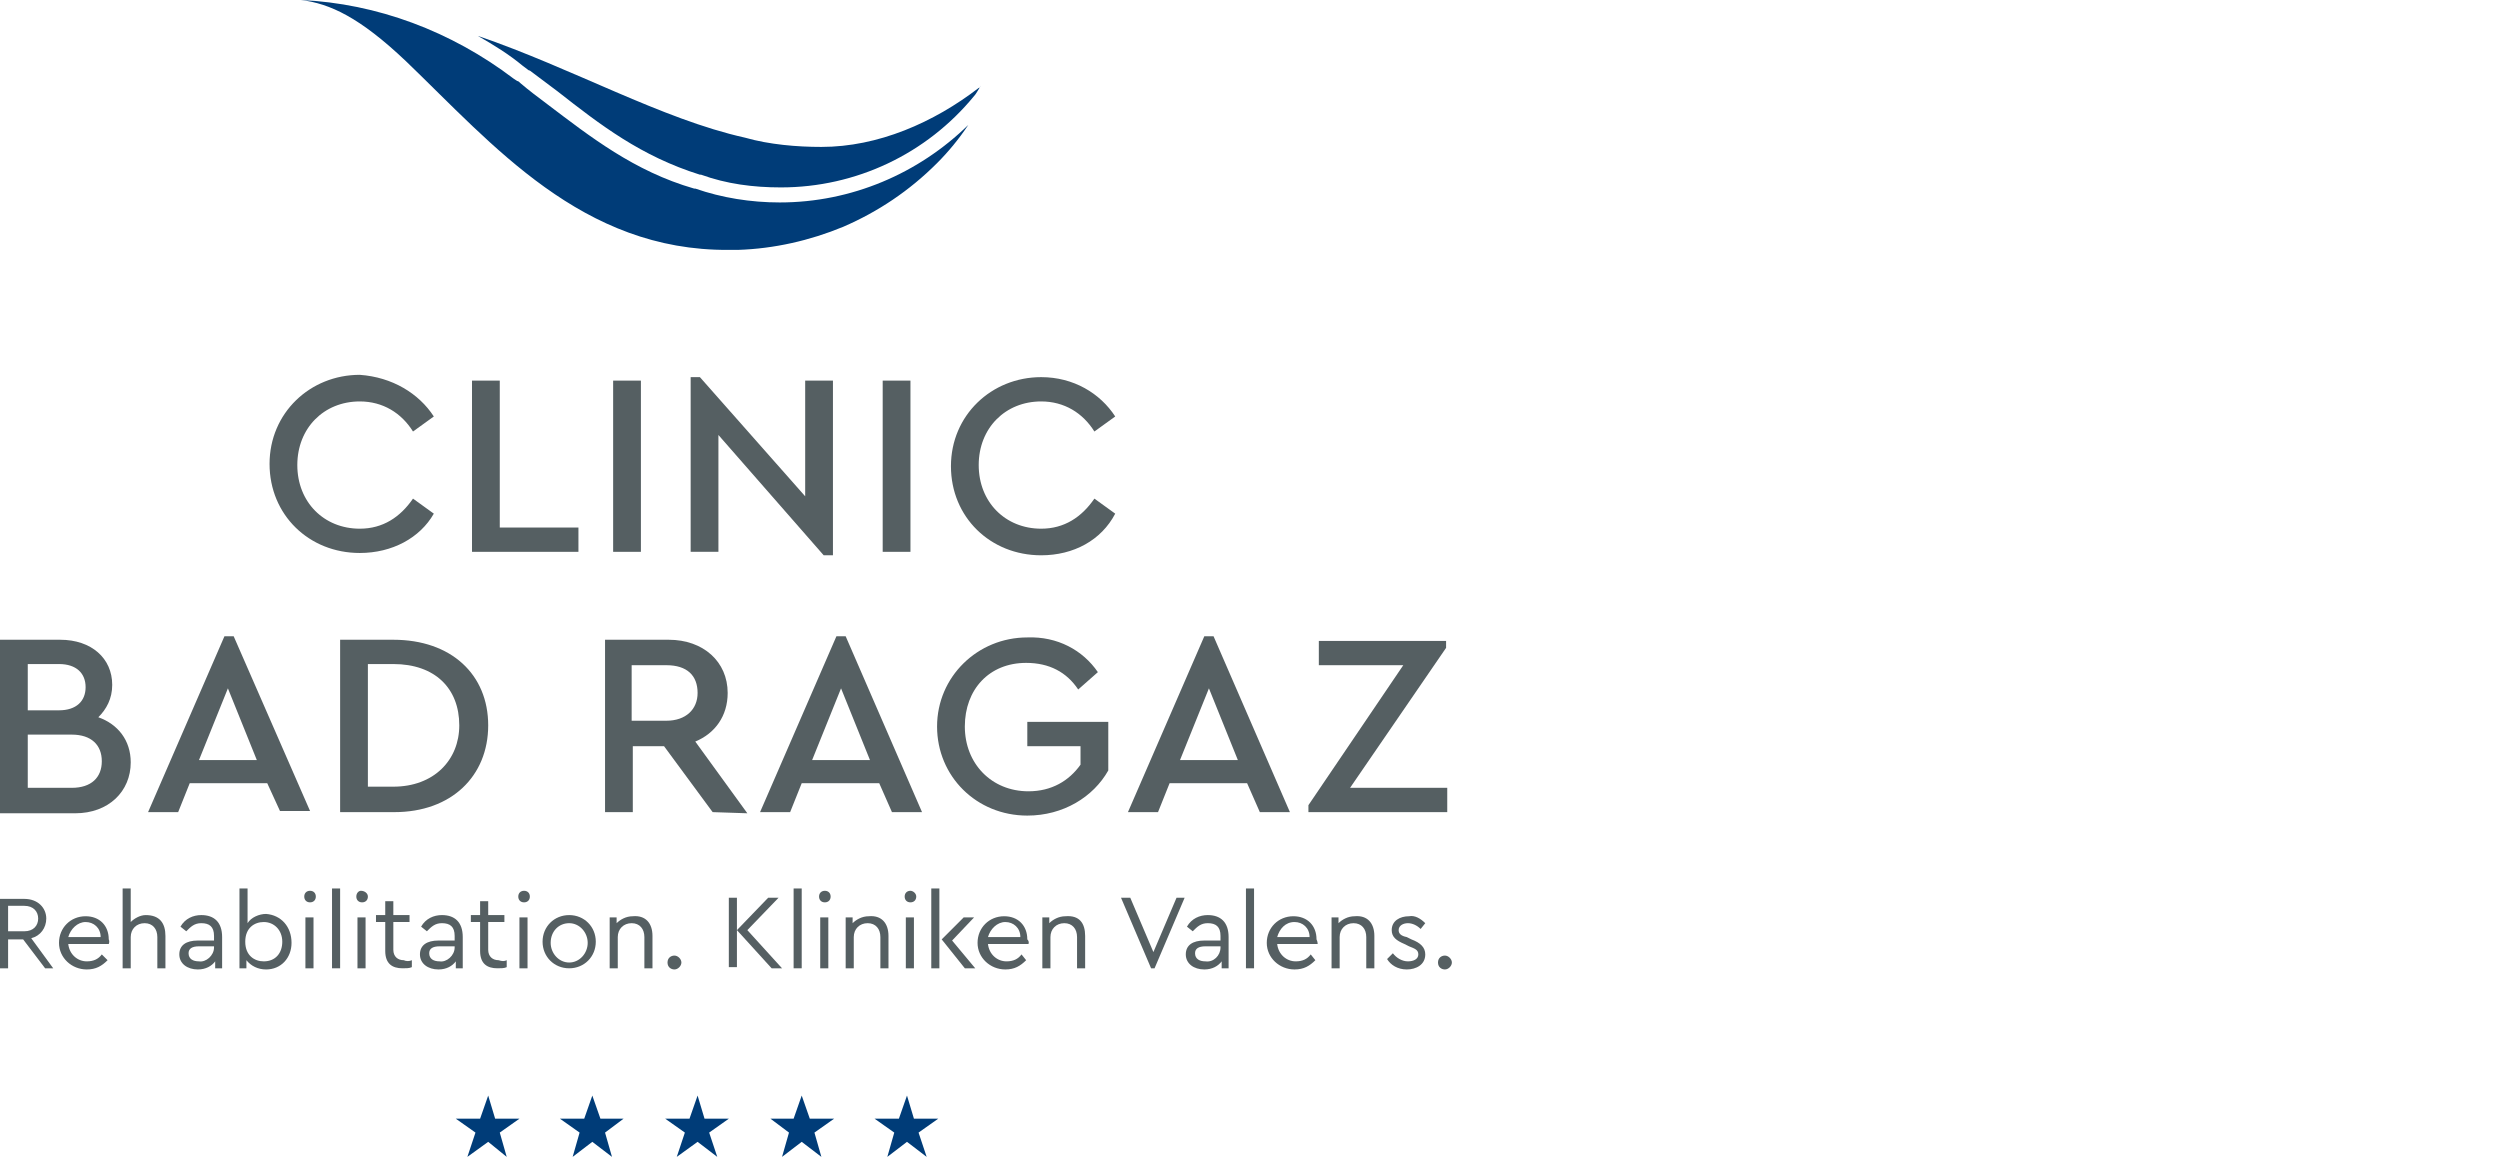 <?xml version="1.0" encoding="utf-8"?>
<svg xmlns="http://www.w3.org/2000/svg" xmlns:xlink="http://www.w3.org/1999/xlink" version="1.1" id="Ebene_1" x="0px" y="0px" viewBox="0 0 216.1 100" style="enable-background:new 0 0 216.1 100;">
<style type="text/css">
	.st0{fill:#555F62;}
	.st1{fill:#003C78;}
</style>
<g>
	<g>
		<path class="st0" d="M37.5,36l-1.8,1.3c-1-1.6-2.6-2.6-4.6-2.6c-3.1,0-5.4,2.3-5.4,5.5c0,3.2,2.3,5.5,5.4,5.5c2,0,3.5-1,4.6-2.6&#xD;&#xA;			l1.8,1.3c-1.2,2.1-3.6,3.4-6.4,3.4c-4.4,0-7.8-3.3-7.8-7.7c0-4.4,3.5-7.7,7.8-7.7C33.9,32.6,36.2,34,37.5,36z"/>
		<path class="st0" d="M43.2,45.6H50v2.1h-9.2V32.9h2.4V45.6z"/>
		<path class="st0" d="M55.4,47.7H53V32.9h2.4V47.7z"/>
		<path class="st0" d="M72,32.9V48h-0.8l-9.1-10.4v10.1h-2.4V32.6h0.8l9.1,10.3v-10H72z"/>
		<path class="st0" d="M78.7,47.7h-2.4V32.9h2.4V47.7z"/>
		<path class="st0" d="M96.4,36l-1.8,1.3c-1-1.6-2.6-2.6-4.6-2.6c-3.1,0-5.4,2.3-5.4,5.5c0,3.2,2.3,5.5,5.4,5.5c2,0,3.5-1,4.6-2.6&#xD;&#xA;			l1.8,1.3C95.2,46.7,92.8,48,90,48c-4.4,0-7.8-3.3-7.8-7.7c0-4.4,3.5-7.7,7.8-7.7C92.8,32.6,95.1,34,96.4,36z"/>
	</g>
	<g>
		<path class="st0" d="M11.3,65.9c0,2.5-1.9,4.4-4.8,4.4H0V55.3h5.2c2.7,0,4.5,1.6,4.5,3.9c0,1.2-0.5,2.1-1.2,2.8&#xD;&#xA;			C10.2,62.6,11.3,64,11.3,65.9z M2.4,57.4v4h2.7c1.5,0,2.3-0.8,2.3-2c0-1.2-0.8-2-2.3-2H2.4z M8.8,65.8c0-1.4-0.9-2.3-2.6-2.3H2.4&#xD;&#xA;			v4.6h3.8C7.9,68.1,8.8,67.2,8.8,65.8z"/>
		<path class="st0" d="M23.1,67.7h-6.7l-1,2.5h-2.6l6.6-15.2h0.8l6.6,15.1h-2.6L23.1,67.7z M19.7,59.5l-2.5,6.2h5L19.7,59.5z"/>
		<path class="st0" d="M42.2,62.7c0,4.4-3.2,7.5-8.1,7.5h-4.7V55.3H34C39,55.3,42.2,58.3,42.2,62.7z M31.8,57.4V68H34&#xD;&#xA;			c3.5,0,5.7-2.3,5.7-5.3c0-3.2-2.1-5.3-5.7-5.3L31.8,57.4L31.8,57.4z"/>
		<path class="st0" d="M61.6,70.2l-4.2-5.7h-2.7v5.7h-2.4V55.3h5.5c3,0,5.1,1.9,5.1,4.6c0,2-1.1,3.5-2.8,4.2l4.5,6.2L61.6,70.2&#xD;&#xA;			L61.6,70.2z M54.6,62.3h3c1.7,0,2.7-1,2.7-2.4c0-1.5-0.9-2.4-2.7-2.4h-3V62.3z"/>
		<path class="st0" d="M76,67.7h-6.7l-1,2.5h-2.6l6.6-15.2h0.8l6.6,15.2h-2.6L76,67.7z M72.7,59.5l-2.5,6.2h5L72.7,59.5z"/>
		<path class="st0" d="M94.9,58.1l-1.7,1.5c-1-1.5-2.5-2.3-4.5-2.3c-3.2,0-5.3,2.3-5.3,5.5c0,3.2,2.3,5.6,5.5,5.6&#xD;&#xA;			c2,0,3.5-0.9,4.5-2.3v-1.6h-4.6v-2.1h7v4.2c-1.3,2.3-3.9,3.9-7,3.9c-4.4,0-7.8-3.4-7.8-7.7s3.5-7.7,7.8-7.7&#xD;&#xA;			C91.4,55,93.6,56.2,94.9,58.1z"/>
		<path class="st0" d="M107.8,67.7h-6.7l-1,2.5h-2.6l6.6-15.2h0.8l6.6,15.2h-2.6L107.8,67.7z M104.5,59.5l-2.5,6.2h5L104.5,59.5z"/>
		<path class="st0" d="M125.1,68.1v2.1h-12v-0.6l8.2-12.1h-7.3v-2.1h11v0.6l-8.3,12.1C116.8,68.1,125.1,68.1,125.1,68.1z"/>
	</g>
</g>
<g>
	<path class="st1" d="M84.6,7.6c-3.9,3-8.7,5.1-13.6,5.1c-2.1,0-4.5-0.2-6.6-0.8c-7.2-1.6-14.9-6-23.1-8.8c1.4,0.8,2.7,1.6,3.9,2.6&#xD;&#xA;		L45.6,6c0.1,0.1,0.2,0.1,0.2,0.1l0,0c0.8,0.6,1.6,1.2,2.4,1.8c3.7,2.9,7.2,5.6,12.3,7.2h0.1c2.2,0.8,4.5,1.1,6.9,1.1&#xD;&#xA;		c6.5,0,12.6-2.9,16.7-7.9c0.2-0.2,0.5-0.8,0.6-0.9l0,0C84.7,7.5,84.7,7.6,84.6,7.6z"/>
</g>
<g>
	<path class="st1" d="M63,21.6c0.1,0,0.2,0,0.3,0c0.1,0,0.2,0,0.2,0c0.1,0,0.2,0,0.3,0c3.1-0.1,6.2-0.8,9.1-2c3-1.3,5.7-3.1,8.1-5.5&#xD;&#xA;		c1-1,1.9-2.1,2.7-3.3c-4.3,4.2-10.1,6.7-16.3,6.7c-2.5,0-5-0.4-7.3-1.2h-0.1C54.8,14.8,51,11.8,47.3,9c-0.8-0.6-1.6-1.2-2.3-1.8&#xD;&#xA;		C44.9,7.1,44.8,7,44.7,7l-0.3-0.2C39,2.7,32.6,0.3,26,0c2.5,0.3,5.1,1.5,9.1,5.3C42.6,12.5,50.3,21.7,63,21.6L63,21.6z"/>
</g>
<g>
	<path class="st0" d="M3.9,83.7L2,81.2H0.7v2.5H0v-6h2.1c1.2,0,1.9,0.8,1.9,1.7c0,0.8-0.5,1.5-1.3,1.7l1.9,2.6H3.9z M0.7,80.5h1.4&#xD;&#xA;		c0.8,0,1.2-0.5,1.2-1.1c0-0.6-0.4-1.1-1.2-1.1H0.7V80.5z"/>
	<path class="st0" d="M9.4,81.6H5.9c0.1,0.9,0.8,1.5,1.6,1.5c0.6,0,1-0.2,1.3-0.6L9.3,83c-0.5,0.5-1,0.8-1.8,0.8&#xD;&#xA;		c-1.3,0-2.4-1-2.4-2.3c0-1.3,1-2.3,2.3-2.3c1.2,0,2,0.8,2,2C9.5,81.4,9.4,81.6,9.4,81.6z M5.9,81h2.8c0-0.8-0.6-1.3-1.3-1.3&#xD;&#xA;		S6.1,80.3,5.9,81z"/>
	<path class="st0" d="M14.3,80.9v2.8h-0.7V81c0-0.7-0.4-1.2-1.1-1.2c-0.7,0-1.2,0.5-1.2,1.2v2.7h-0.7v-6.9h0.7v2.9&#xD;&#xA;		c0.3-0.3,0.8-0.6,1.3-0.6C13.8,79.1,14.3,79.8,14.3,80.9z"/>
	<path class="st0" d="M19.2,81v2.7h-0.6v-0.6c-0.3,0.4-0.8,0.7-1.5,0.7c-0.9,0-1.6-0.5-1.6-1.3c0-0.8,0.6-1.2,1.6-1.2h1.4v-0.4&#xD;&#xA;		c0-0.8-0.4-1.1-1.1-1.1c-0.6,0-0.9,0.3-1.3,0.7l-0.5-0.4c0.4-0.7,1.1-1,1.8-1C18.5,79.1,19.2,79.7,19.2,81z M18.5,81.9v-0.1h-1.3&#xD;&#xA;		c-0.6,0-0.9,0.2-0.9,0.6c0,0.5,0.4,0.7,0.9,0.7C17.8,83.2,18.5,82.6,18.5,81.9z"/>
	<path class="st0" d="M25.2,81.5c0,1.3-0.9,2.3-2.2,2.3c-0.7,0-1.3-0.3-1.7-0.8v0.7h-0.6v-6.9h0.7v3c0.3-0.5,1-0.8,1.6-0.8&#xD;&#xA;		C24.3,79.1,25.2,80.1,25.2,81.5z M24.4,81.4c0-1-0.7-1.7-1.6-1.7c-0.8,0-1.6,0.5-1.6,1.7c0,1.2,0.8,1.7,1.6,1.7&#xD;&#xA;		C23.8,83.1,24.4,82.4,24.4,81.4z"/>
	<path class="st0" d="M27.3,77.5c0,0.3-0.2,0.5-0.5,0.5c-0.3,0-0.5-0.2-0.5-0.5s0.2-0.5,0.5-0.5C27.1,77,27.3,77.2,27.3,77.5z&#xD;&#xA;		 M27.1,83.7h-0.7v-4.4h0.7V83.7z"/>
	<path class="st0" d="M29.4,83.7h-0.7v-6.9h0.7V83.7z"/>
	<path class="st0" d="M31.8,77.5c0,0.3-0.2,0.5-0.5,0.5c-0.3,0-0.5-0.2-0.5-0.5S31,77,31.2,77C31.5,77,31.8,77.2,31.8,77.5z&#xD;&#xA;		 M31.6,83.7h-0.7v-4.4h0.7V83.7z"/>
	<path class="st0" d="M35.6,83v0.6c-0.2,0.1-0.5,0.1-0.8,0.1c-0.9,0-1.5-0.4-1.5-1.5v-2.5h-0.8v-0.6h0.8v-1.2H34v1.2h1.4v0.6H34v2.4&#xD;&#xA;		c0,0.6,0.4,0.9,0.9,0.9C35.1,83.1,35.4,83.1,35.6,83z"/>
	<path class="st0" d="M40,81v2.7h-0.6v-0.6c-0.3,0.4-0.8,0.7-1.5,0.7c-0.9,0-1.6-0.5-1.6-1.3c0-0.8,0.6-1.2,1.6-1.2h1.4v-0.4&#xD;&#xA;		c0-0.8-0.4-1.1-1.1-1.1c-0.6,0-0.9,0.3-1.3,0.7l-0.5-0.4c0.4-0.7,1.1-1,1.8-1C39.3,79.1,40,79.7,40,81z M39.3,81.9v-0.1h-1.3&#xD;&#xA;		c-0.6,0-0.9,0.2-0.9,0.6c0,0.5,0.4,0.7,0.9,0.7C38.6,83.2,39.3,82.6,39.3,81.9z"/>
	<path class="st0" d="M43.8,83v0.6c-0.2,0.1-0.5,0.1-0.8,0.1c-0.9,0-1.5-0.4-1.5-1.5v-2.5h-0.8v-0.6h0.8v-1.2h0.7v1.2h1.4v0.6h-1.4&#xD;&#xA;		v2.4c0,0.6,0.4,0.9,0.9,0.9C43.4,83.1,43.6,83.1,43.8,83z"/>
	<path class="st0" d="M45.8,77.5c0,0.3-0.2,0.5-0.5,0.5s-0.5-0.2-0.5-0.5s0.2-0.5,0.5-0.5S45.8,77.2,45.8,77.5z M45.6,83.7h-0.7&#xD;&#xA;		v-4.4h0.7V83.7z"/>
	<path class="st0" d="M51.5,81.4c0,1.3-1,2.3-2.3,2.3c-1.3,0-2.3-1-2.3-2.3c0-1.3,1-2.3,2.3-2.3S51.5,80.1,51.5,81.4z M47.6,81.5&#xD;&#xA;		c0,0.9,0.7,1.7,1.6,1.7c0.9,0,1.6-0.8,1.6-1.7s-0.7-1.7-1.6-1.7C48.3,79.8,47.6,80.5,47.6,81.5z"/>
	<path class="st0" d="M56.4,80.9v2.8h-0.7V81c0-0.7-0.4-1.2-1.1-1.2c-0.7,0-1.2,0.5-1.2,1.2v2.7h-0.7v-4.4h0.6v0.5&#xD;&#xA;		c0.3-0.3,0.8-0.6,1.4-0.6C55.8,79.1,56.4,79.8,56.4,80.9z"/>
	<path class="st0" d="M58.9,83.2c0,0.3-0.3,0.6-0.6,0.6s-0.6-0.2-0.6-0.6s0.3-0.6,0.6-0.6S58.9,82.9,58.9,83.2z"/>
	<path class="st0" d="M63,77.6h0.7v6H63V77.6z M67.6,83.7h-0.9l-3-3.3l2.7-2.8h0.9l-2.7,2.8L67.6,83.7z"/>
	<path class="st0" d="M69.3,83.7h-0.7v-6.9h0.7V83.7z"/>
	<path class="st0" d="M71.8,77.5c0,0.3-0.2,0.5-0.5,0.5s-0.5-0.2-0.5-0.5S71,77,71.3,77S71.8,77.2,71.8,77.5z M71.6,83.7h-0.7v-4.4&#xD;&#xA;		h0.7V83.7z"/>
	<path class="st0" d="M76.8,80.9v2.8h-0.7V81c0-0.7-0.4-1.2-1.1-1.2s-1.2,0.5-1.2,1.2v2.7h-0.7v-4.4h0.6v0.5&#xD;&#xA;		c0.3-0.3,0.8-0.6,1.4-0.6C76.2,79.1,76.8,79.8,76.8,80.9z"/>
	<path class="st0" d="M79.2,77.5c0,0.3-0.2,0.5-0.5,0.5s-0.5-0.2-0.5-0.5s0.2-0.5,0.5-0.5C78.9,77,79.2,77.2,79.2,77.5z M79,83.7&#xD;&#xA;		h-0.7v-4.4H79V83.7z"/>
	<path class="st0" d="M80.5,76.8h0.7v6.9h-0.7V76.8z M84.3,83.7h-0.9l-2-2.5l1.9-1.9h0.9l-1.9,2L84.3,83.7z"/>
	<path class="st0" d="M88.9,81.6h-3.5c0.1,0.9,0.8,1.5,1.6,1.5c0.6,0,1-0.2,1.3-0.6l0.4,0.5c-0.5,0.5-1,0.8-1.8,0.8&#xD;&#xA;		c-1.3,0-2.4-1-2.4-2.3c0-1.3,1-2.3,2.3-2.3c1.2,0,2,0.8,2,2C89,81.4,88.9,81.6,88.9,81.6z M85.4,81h2.8c0-0.8-0.6-1.3-1.3-1.3&#xD;&#xA;		C86.2,79.7,85.6,80.3,85.4,81z"/>
	<path class="st0" d="M93.8,80.9v2.8h-0.7V81c0-0.7-0.4-1.2-1.1-1.2s-1.2,0.5-1.2,1.2v2.7h-0.7v-4.4h0.6v0.5&#xD;&#xA;		c0.3-0.3,0.8-0.6,1.4-0.6C93.3,79.1,93.8,79.8,93.8,80.9z"/>
	<path class="st0" d="M102.4,77.6l-2.6,6.1h-0.3l-2.6-6.1h0.8l2,4.7l2-4.7H102.4z"/>
	<path class="st0" d="M106.2,81v2.7h-0.6v-0.6c-0.3,0.4-0.8,0.7-1.5,0.7c-0.9,0-1.6-0.5-1.6-1.3c0-0.8,0.6-1.2,1.6-1.2h1.4v-0.4&#xD;&#xA;		c0-0.8-0.4-1.1-1.1-1.1c-0.6,0-0.9,0.3-1.3,0.7l-0.5-0.4c0.4-0.7,1.1-1,1.8-1C105.5,79.1,106.2,79.7,106.2,81z M105.5,81.9v-0.1&#xD;&#xA;		h-1.3c-0.6,0-0.9,0.2-0.9,0.6c0,0.5,0.4,0.7,0.9,0.7C104.9,83.2,105.5,82.6,105.5,81.9z"/>
	<path class="st0" d="M108.4,83.7h-0.7v-6.9h0.7V83.7z"/>
	<path class="st0" d="M113.9,81.6h-3.5c0.1,0.9,0.8,1.5,1.6,1.5c0.6,0,1-0.2,1.3-0.6l0.4,0.5c-0.5,0.5-1,0.8-1.8,0.8&#xD;&#xA;		c-1.3,0-2.4-1-2.4-2.3c0-1.3,1-2.3,2.3-2.3c1.2,0,2,0.8,2,2C113.9,81.4,113.9,81.6,113.9,81.6z M110.4,81h2.8&#xD;&#xA;		c0-0.8-0.6-1.3-1.3-1.3C111.1,79.7,110.6,80.3,110.4,81z"/>
	<path class="st0" d="M118.8,80.9v2.8h-0.7V81c0-0.7-0.4-1.2-1.1-1.2c-0.7,0-1.2,0.5-1.2,1.2v2.7h-0.7v-4.4h0.6v0.5&#xD;&#xA;		c0.3-0.3,0.8-0.6,1.4-0.6C118.2,79.1,118.8,79.8,118.8,80.9z"/>
	<path class="st0" d="M123.2,79.8l-0.4,0.5c-0.3-0.3-0.7-0.5-1.1-0.5s-0.8,0.2-0.8,0.6c0,0.3,0.2,0.5,0.7,0.6l0.4,0.2&#xD;&#xA;		c0.8,0.3,1.2,0.7,1.2,1.3c0,0.9-0.8,1.3-1.6,1.3c-0.8,0-1.4-0.4-1.7-0.9l0.5-0.5c0.3,0.4,0.8,0.7,1.3,0.7c0.5,0,0.9-0.2,0.9-0.6&#xD;&#xA;		c0-0.4-0.3-0.5-0.8-0.7l-0.4-0.2c-0.7-0.3-1.1-0.6-1.1-1.2c0-0.8,0.7-1.2,1.5-1.2C122.3,79.1,122.8,79.4,123.2,79.8z"/>
	<path class="st0" d="M125.5,83.2c0,0.3-0.3,0.6-0.6,0.6s-0.6-0.2-0.6-0.6s0.3-0.6,0.6-0.6S125.5,82.9,125.5,83.2z"/>
</g>
<g>
	<polygon class="st1" points="42.2,94.7 42.8,96.7 44.9,96.7 43.2,97.9 43.8,100 42.2,98.7 40.4,100 41.1,97.9 39.4,96.7 41.5,96.7"/>
	<polygon class="st1" points="51.2,94.7 51.9,96.7 53.9,96.7 52.3,97.9 52.9,100 51.2,98.7 49.5,100 50.1,97.9 48.4,96.7 50.5,96.7"/>
	<polygon class="st1" points="60.3,94.7 60.9,96.7 63,96.7 61.3,97.9 62,100 60.3,98.7 58.5,100 59.2,97.9 57.5,96.7 59.6,96.7"/>
	<polygon class="st1" points="69.3,94.7 70,96.7 72.1,96.7 70.4,97.9 71,100 69.3,98.7 67.6,100 68.2,97.9 66.6,96.7 68.6,96.7"/>
	<polygon class="st1" points="78.4,94.7 79,96.7 81.1,96.7 79.4,97.9 80.1,100 78.4,98.7 76.7,100 77.3,97.9 75.6,96.7 77.7,96.7"/>
</g>
</svg>